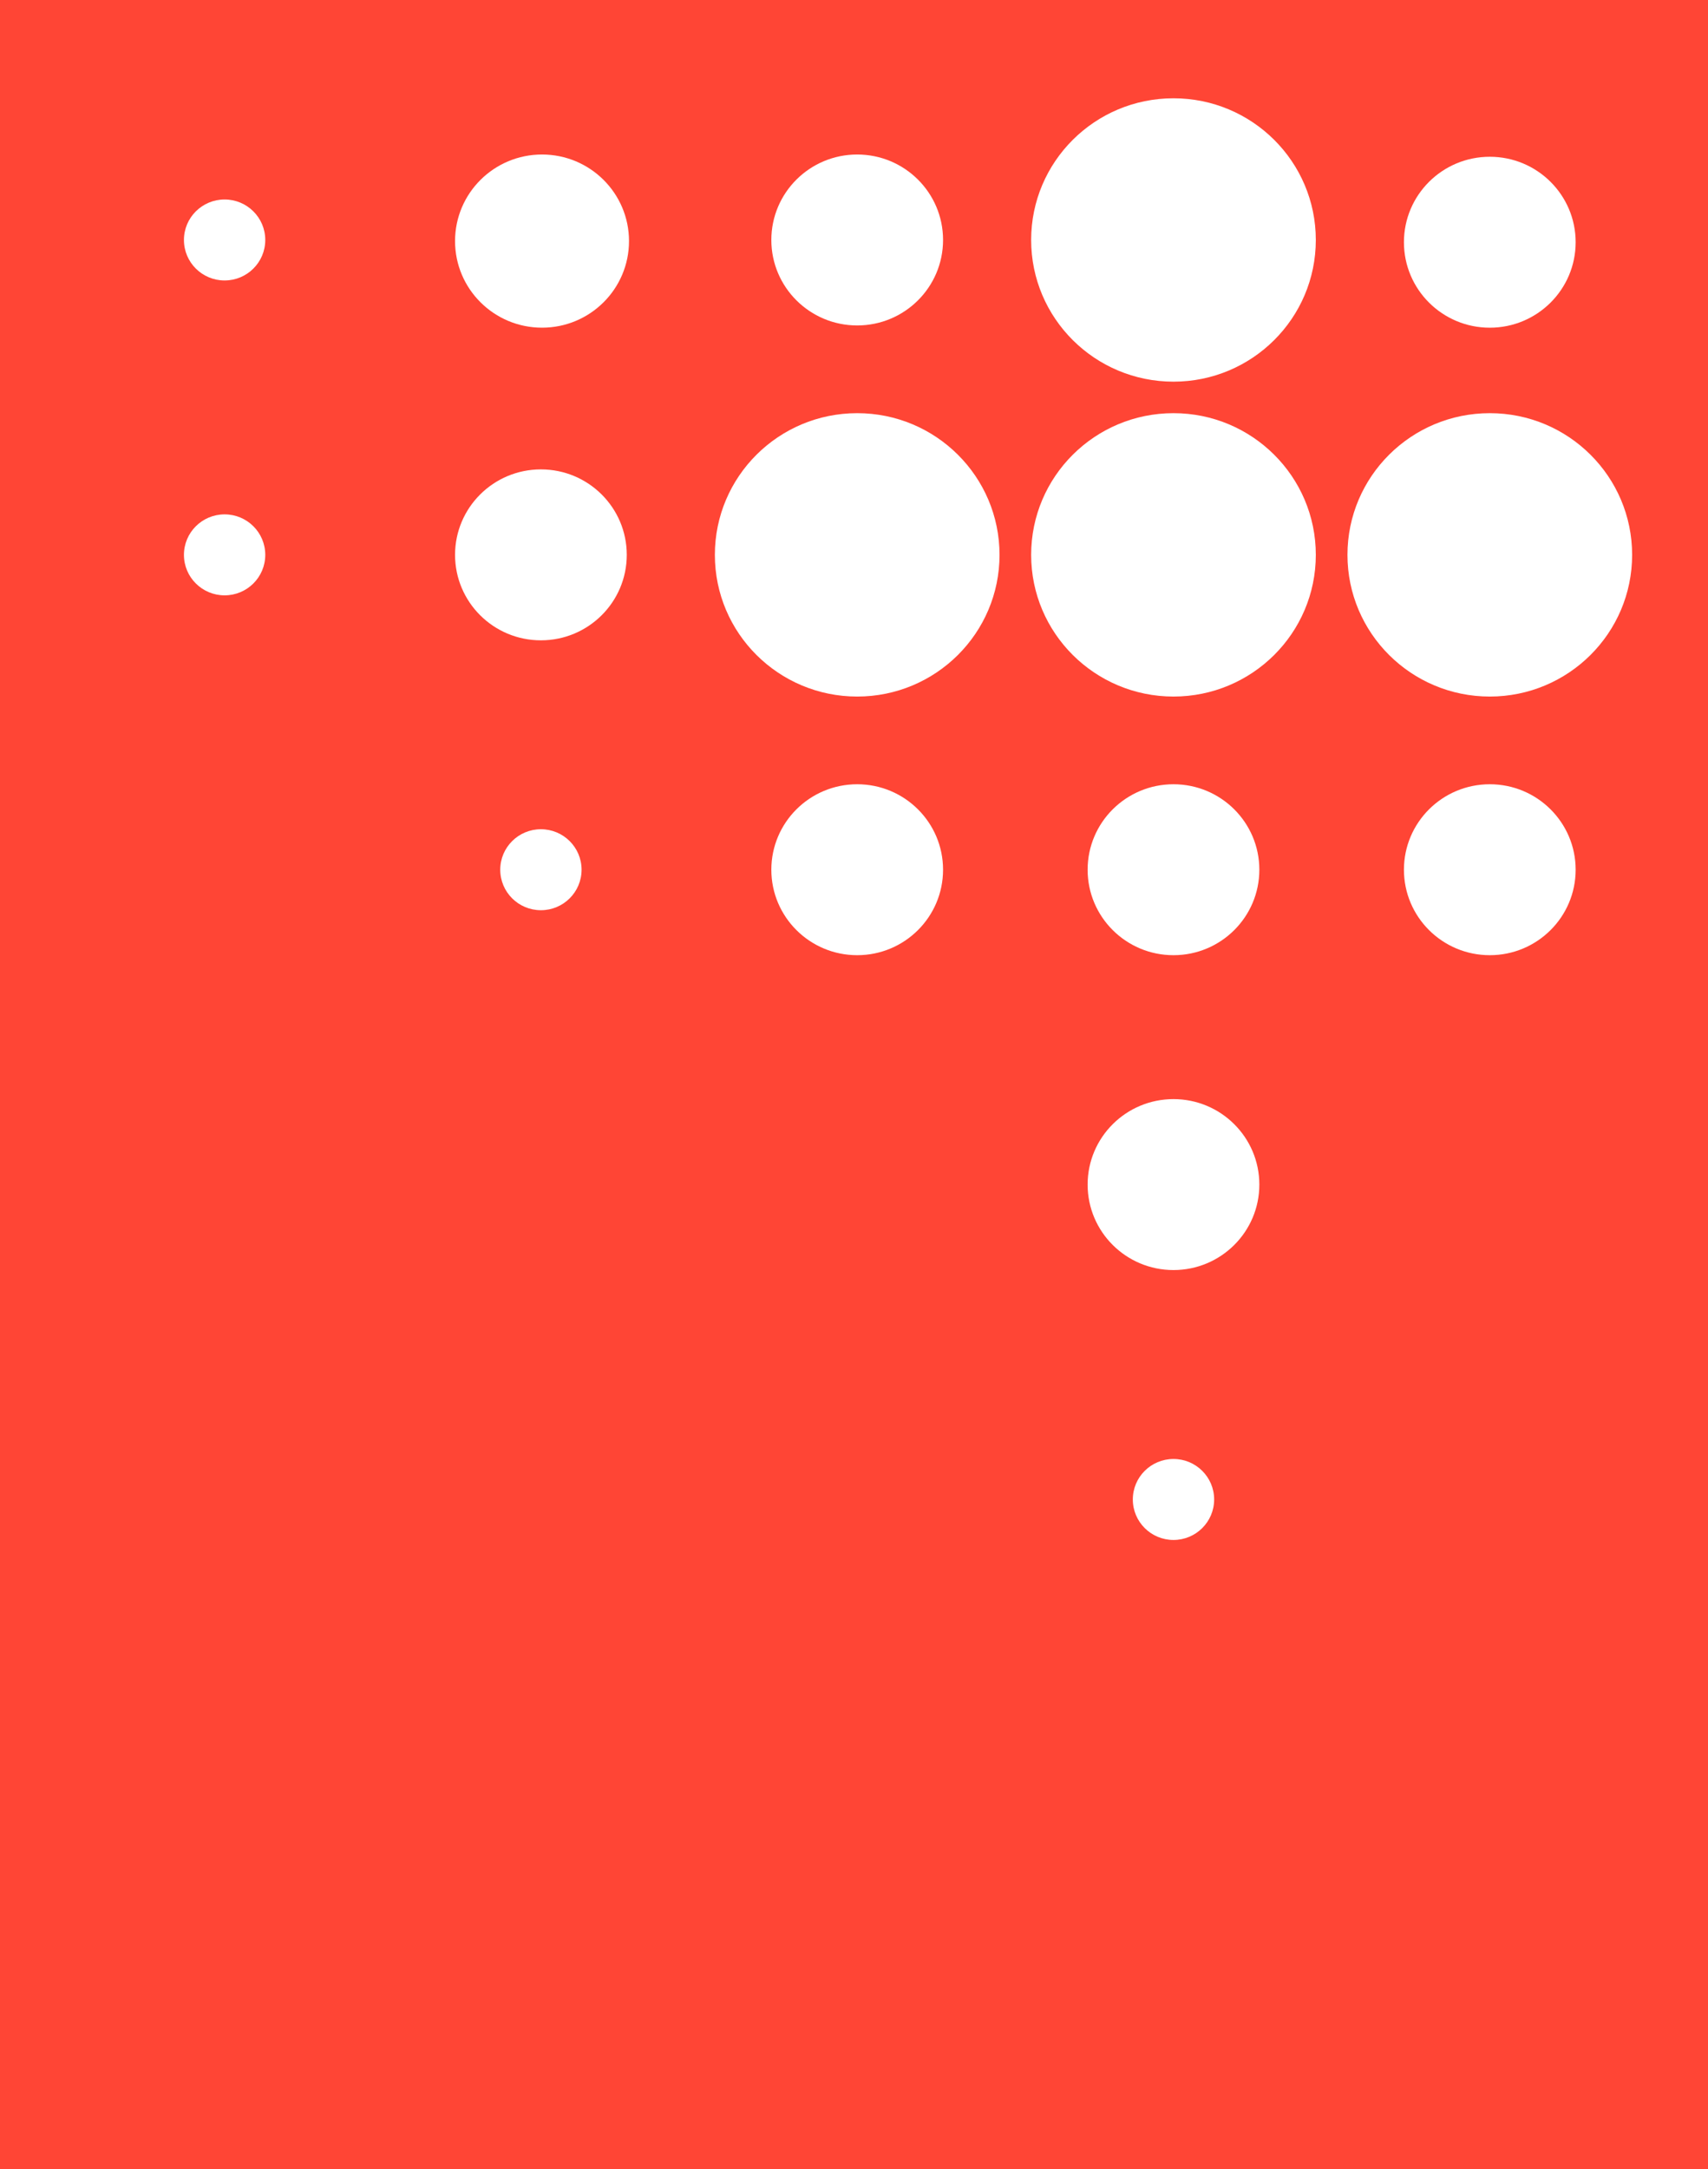 <?xml version="1.0" encoding="UTF-8"?>
<svg width="78px" height="99px" viewBox="0 0 78 99" version="1.1" xmlns="http://www.w3.org/2000/svg" xmlns:xlink="http://www.w3.org/1999/xlink">
    <title>download-template</title>
    <g id="Desktop" stroke="none" stroke-width="1" fill="none" fill-rule="evenodd">
        <g id="download-template">
            <rect id="Rectangle" fill="#FF4535" x="0" y="0" width="78" height="99"></rect>
            <g id="Group-8" transform="translate(8.4, 4.486)" fill="#FFFFFF">
                <ellipse id="Oval" cx="59.635" cy="6.57" rx="3.921" ry="3.901"></ellipse>
                <ellipse id="Oval-Copy-5" cx="59.635" cy="20.839" rx="6.5" ry="6.467"></ellipse>
                <ellipse id="Oval-Copy" cx="45.19" cy="6.467" rx="6.5" ry="6.467"></ellipse>
                <ellipse id="Oval-Copy-6" cx="45.19" cy="20.839" rx="6.5" ry="6.467"></ellipse>
                <ellipse id="Oval-Copy-11" cx="45.19" cy="35.21" rx="3.921" ry="3.901"></ellipse>
                <ellipse id="Oval-Copy-12" cx="59.635" cy="35.21" rx="3.921" ry="3.901"></ellipse>
                <ellipse id="Oval-Copy-16" cx="45.19" cy="49.581" rx="3.921" ry="3.901"></ellipse>
                <ellipse id="Oval-Copy-17" cx="45.19" cy="63.953" rx="1.857" ry="1.848"></ellipse>
                <ellipse id="Oval-Copy-2" cx="30.746" cy="6.467" rx="3.921" ry="3.901"></ellipse>
                <ellipse id="Oval-Copy-7" cx="30.746" cy="20.839" rx="6.5" ry="6.467"></ellipse>
                <ellipse id="Oval-Copy-10" cx="30.746" cy="35.21" rx="3.921" ry="3.901"></ellipse>
                <ellipse id="Oval-Copy-13" cx="16.302" cy="35.21" rx="1.857" ry="1.848"></ellipse>
                <ellipse id="Oval-Copy-3" cx="16.353" cy="6.518" rx="3.972" ry="3.952"></ellipse>
                <ellipse id="Oval-Copy-8" cx="16.302" cy="20.839" rx="3.921" ry="3.901"></ellipse>
                <ellipse id="Oval-Copy-4" cx="1.857" cy="6.467" rx="1.857" ry="1.848"></ellipse>
                <ellipse id="Oval-Copy-9" cx="1.857" cy="20.839" rx="1.857" ry="1.848"></ellipse>
            </g>
        </g>
    </g>
</svg>